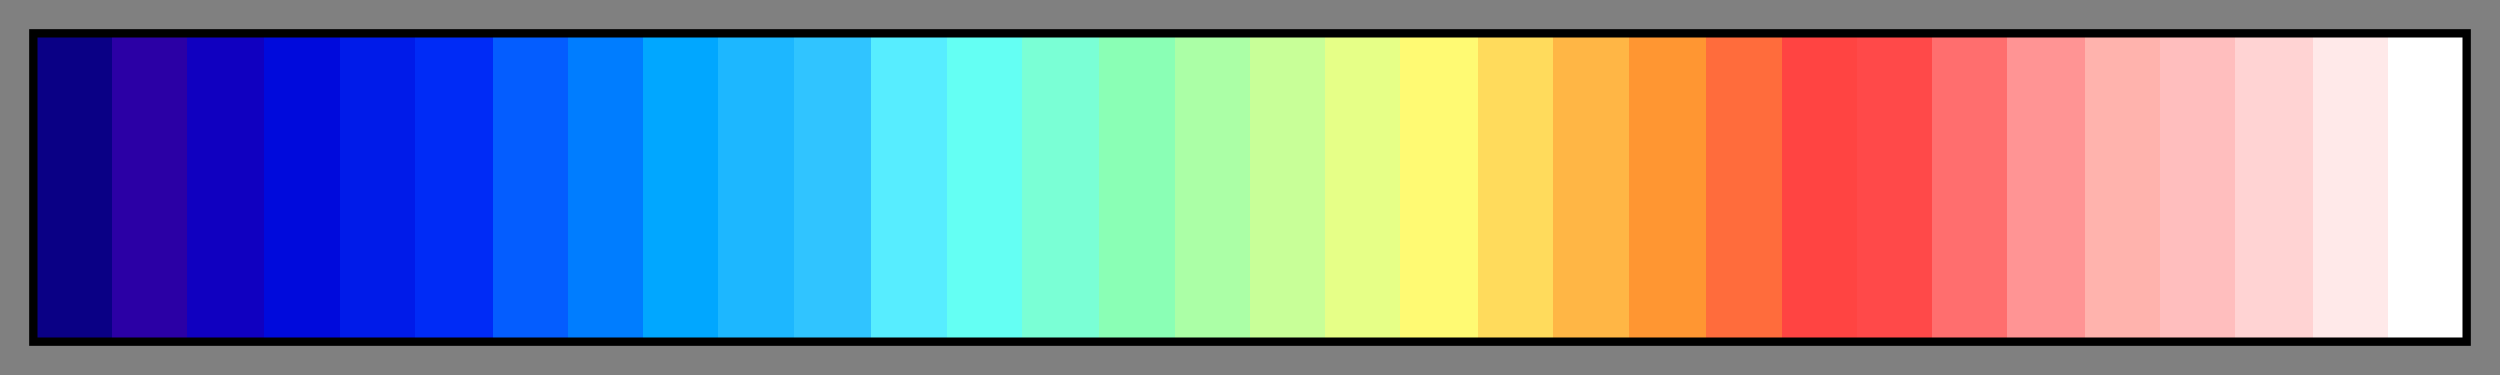 <svg height="45" viewBox="0 0 300 45" width="300" xmlns="http://www.w3.org/2000/svg" xmlns:xlink="http://www.w3.org/1999/xlink"><rect x="0" y="0" width="300" height="45" fill="#808080" stroke="none"/><linearGradient id="a" gradientUnits="objectBoundingBox" spreadMethod="pad" x1="0%" x2="100%" y1="0%" y2="0%"><stop offset="0" stop-color="#0a0085"/><stop offset=".031" stop-color="#0a0085"/><stop offset=".031" stop-color="#2b00a5"/><stop offset=".062" stop-color="#2b00a5"/><stop offset=".062" stop-color="#1000c0"/><stop offset=".094" stop-color="#1000c0"/><stop offset=".094" stop-color="#000adc"/><stop offset=".125" stop-color="#000adc"/><stop offset=".125" stop-color="#001be9"/><stop offset=".156" stop-color="#001be9"/><stop offset=".156" stop-color="#002bf6"/><stop offset=".188" stop-color="#002bf6"/><stop offset=".188" stop-color="#045dff"/><stop offset=".219" stop-color="#045dff"/><stop offset=".219" stop-color="#007dff"/><stop offset=".25" stop-color="#007dff"/><stop offset=".25" stop-color="#01a7ff"/><stop offset=".281" stop-color="#01a7ff"/><stop offset=".281" stop-color="#1db7ff"/><stop offset=".312" stop-color="#1db7ff"/><stop offset=".312" stop-color="#30c4ff"/><stop offset=".344" stop-color="#30c4ff"/><stop offset=".344" stop-color="#57edff"/><stop offset=".375" stop-color="#57edff"/><stop offset=".375" stop-color="#64fff3"/><stop offset=".406" stop-color="#64fff3"/><stop offset=".406" stop-color="#7affd5"/><stop offset=".438" stop-color="#7affd5"/><stop offset=".438" stop-color="#8affb5"/><stop offset=".469" stop-color="#8affb5"/><stop offset=".469" stop-color="#abffa6"/><stop offset=".5" stop-color="#abffa6"/><stop offset=".5" stop-color="#c8ff98"/><stop offset=".531" stop-color="#c8ff98"/><stop offset=".531" stop-color="#e6ff87"/><stop offset=".562" stop-color="#e6ff87"/><stop offset=".562" stop-color="#fffa73"/><stop offset=".594" stop-color="#fffa73"/><stop offset=".594" stop-color="#ffdb5c"/><stop offset=".625" stop-color="#ffdb5c"/><stop offset=".625" stop-color="#ffb645"/><stop offset=".656" stop-color="#ffb645"/><stop offset=".656" stop-color="#ff9632"/><stop offset=".688" stop-color="#ff9632"/><stop offset=".688" stop-color="#ff6c3c"/><stop offset=".719" stop-color="#ff6c3c"/><stop offset=".719" stop-color="#ff4442"/><stop offset=".75" stop-color="#ff4442"/><stop offset=".75" stop-color="#ff4949"/><stop offset=".781" stop-color="#ff4949"/><stop offset=".781" stop-color="#ff6e6e"/><stop offset=".812" stop-color="#ff6e6e"/><stop offset=".812" stop-color="#ff9494"/><stop offset=".844" stop-color="#ff9494"/><stop offset=".844" stop-color="#ffb3ad"/><stop offset=".875" stop-color="#ffb3ad"/><stop offset=".875" stop-color="#ffbebe"/><stop offset=".906" stop-color="#ffbebe"/><stop offset=".906" stop-color="#ffd3d3"/><stop offset=".938" stop-color="#ffd3d3"/><stop offset=".938" stop-color="#ffe9e9"/><stop offset=".969" stop-color="#ffe9e9"/><stop offset=".969" stop-color="#fff"/><stop offset="1" stop-color="#fff"/></linearGradient><path d="m4 4h292v37h-292z" fill="url(#a)" stroke="#000"/></svg>